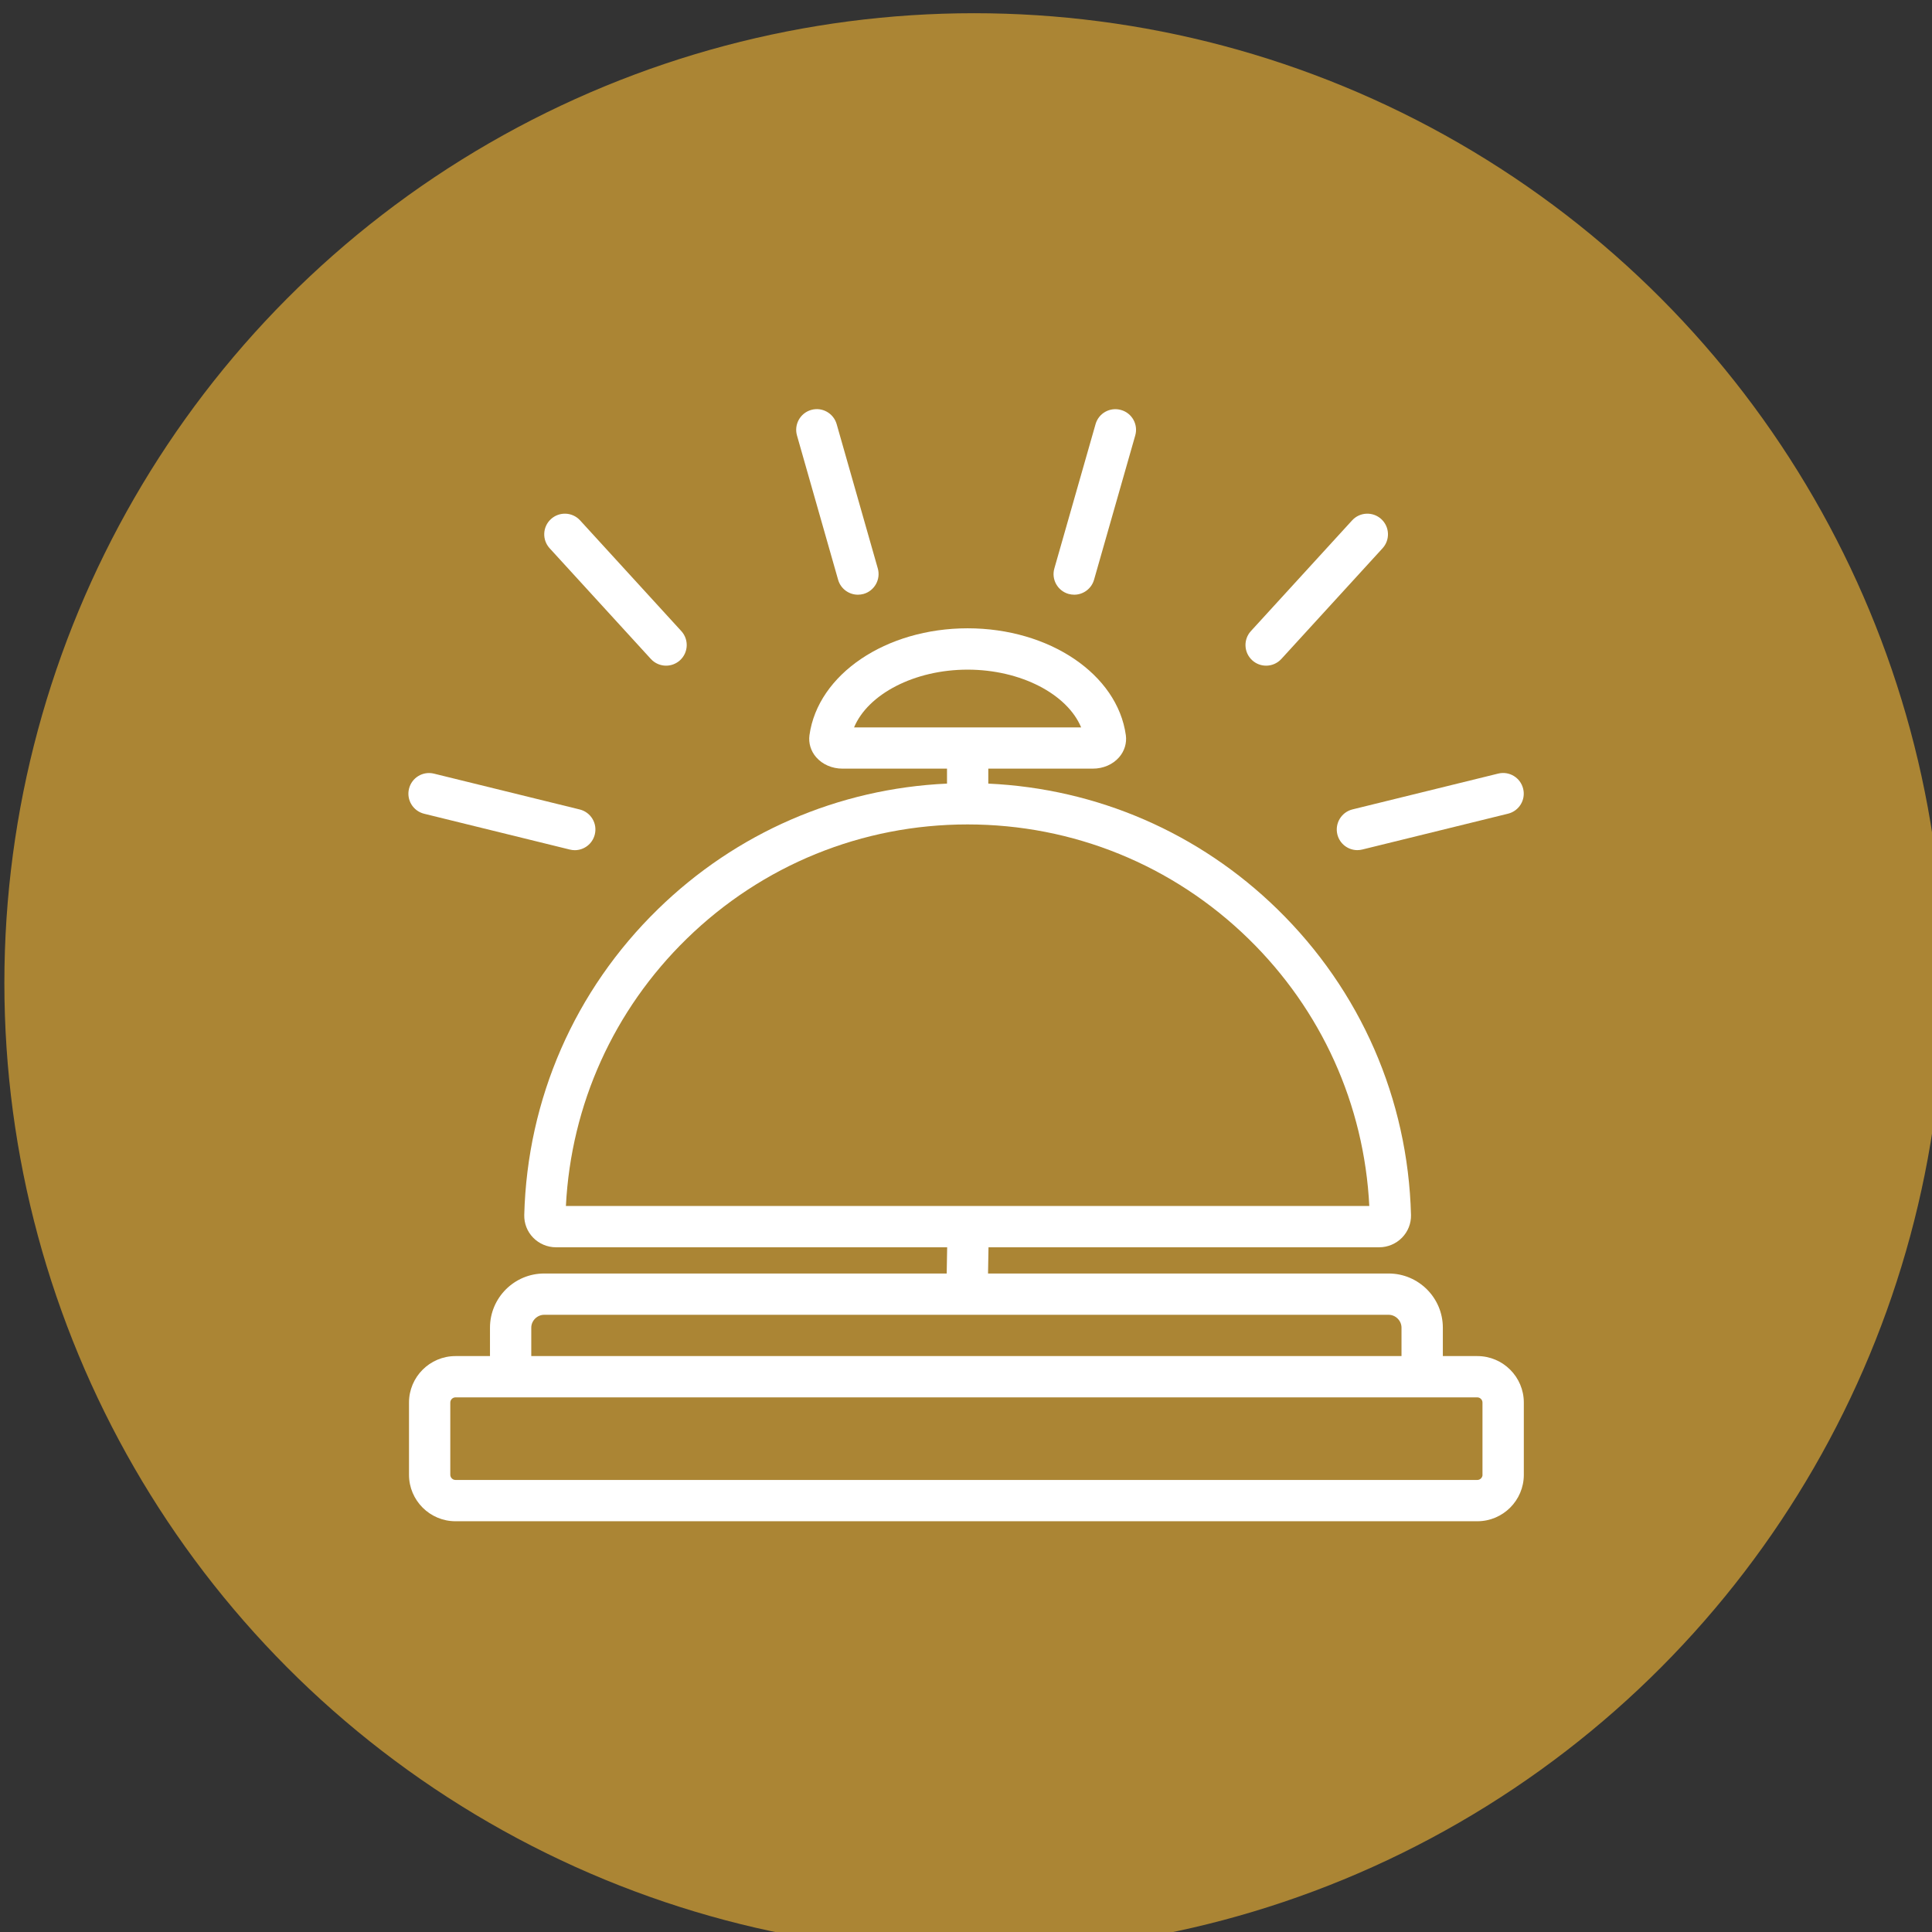 <?xml version="1.0" encoding="UTF-8" standalone="no"?>
<!DOCTYPE svg PUBLIC "-//W3C//DTD SVG 1.1//EN" "http://www.w3.org/Graphics/SVG/1.1/DTD/svg11.dtd">
<svg width="100%" height="100%" viewBox="0 0 70 70" version="1.1" xmlns="http://www.w3.org/2000/svg" xmlns:xlink="http://www.w3.org/1999/xlink" xml:space="preserve" xmlns:serif="http://www.serif.com/" style="fill-rule:evenodd;clip-rule:evenodd;stroke-linejoin:round;stroke-miterlimit:2;">
    <rect x="0" y="0" width="70" height="70" fill="#333333" stroke="none"/>
    <g transform="matrix(0.128,0,0,0.128,-41.268,-124.576)">
        <circle cx="598.133" cy="1251.48" r="274.489" style="fill:rgb(171,133,52);"/>
    </g>
    <g id="osobna-usluga-goldclass.svg" transform="matrix(0.187,0,0,0.187,35,35)">
        <g transform="matrix(1,0,0,1,-108,-108)">
            <clipPath id="_clip1">
                <rect x="0" y="0" width="216" height="216"/>
            </clipPath>
            <g clip-path="url(#_clip1)">
                <g>
                    <path d="M207.08,183.58L200.39,183.58L200.39,178.08C200.39,172.29 195.68,167.58 189.89,167.58L112.27,167.58L112.36,162.5L188.07,162.5C189.72,162.5 191.32,161.82 192.48,160.64C193.64,159.45 194.26,157.88 194.22,156.22C193.63,133.75 184.44,112.72 168.33,96.99C153.15,82.17 133.39,73.63 112.32,72.66L112.32,69.76L132.57,69.76C134.59,69.76 136.45,68.96 137.67,67.55C138.71,66.36 139.18,64.8 138.97,63.28C137.33,51.47 124.15,42.57 108.32,42.57C92.49,42.57 79.31,51.47 77.67,63.28C77.46,64.8 77.93,66.36 78.97,67.55C80.19,68.95 82.05,69.76 84.07,69.76L104.32,69.76L104.32,72.66C83.25,73.62 63.5,82.17 48.31,96.99C32.19,112.71 23,133.75 22.41,156.22C22.37,157.88 22.98,159.45 24.14,160.64C25.29,161.82 26.9,162.5 28.55,162.5L104.35,162.5L104.26,167.58L26.27,167.58C20.48,167.58 15.77,172.29 15.77,178.08L15.77,183.58L9.08,183.58C4.12,183.58 0.08,187.62 0.08,192.58L0.08,206.58C0.08,211.54 4.12,215.58 9.08,215.58L207.08,215.58C212.04,215.58 216.08,211.54 216.08,206.58L216.08,192.58C216.08,187.62 212.04,183.58 207.08,183.58ZM108.31,50.58C118.62,50.58 127.62,55.32 130.31,61.77L86.31,61.77C89.01,55.32 98,50.58 108.31,50.58ZM53.89,102.72C68.53,88.44 87.85,80.57 108.31,80.57C128.77,80.57 148.09,88.44 162.73,102.72C176.88,116.53 185.15,134.85 186.14,154.5L30.48,154.5C31.48,134.85 39.74,116.53 53.89,102.72ZM23.77,178.08C23.77,176.72 24.92,175.58 26.27,175.58L189.88,175.58C191.24,175.58 192.38,176.72 192.38,178.08L192.38,183.58L23.77,183.58L23.77,178.08ZM208.08,206.58C208.08,207.12 207.62,207.58 207.08,207.58L9.08,207.58C8.54,207.58 8.08,207.12 8.08,206.58L8.08,192.58C8.08,192.04 8.54,191.58 9.08,191.58L207.07,191.58C207.61,191.58 208.07,192.04 208.07,192.58L208.07,206.58L208.08,206.58Z" style="fill:white;fill-rule:nonzero;"/>
                    <path d="M3.01,78.5L31.24,85.44C31.56,85.52 31.88,85.56 32.2,85.56C34,85.56 35.63,84.34 36.08,82.51C36.61,80.36 35.3,78.2 33.15,77.67L4.92,70.73C2.77,70.2 0.61,71.51 0.08,73.66C-0.45,75.81 0.87,77.97 3.01,78.5Z" style="fill:white;fill-rule:nonzero;"/>
                    <path d="M46.94,48.51C47.73,49.37 48.81,49.81 49.89,49.81C50.85,49.81 51.82,49.46 52.59,48.76C54.22,47.27 54.33,44.74 52.84,43.11L33.23,21.66C31.74,20.03 29.21,19.92 27.58,21.41C25.95,22.9 25.84,25.43 27.33,27.06L46.94,48.51Z" style="fill:white;fill-rule:nonzero;"/>
                    <path d="M83.22,33.16C83.72,34.92 85.32,36.06 87.06,36.06C87.42,36.06 87.79,36.01 88.16,35.91C90.28,35.3 91.51,33.09 90.91,30.97L82.94,3.01C82.33,0.89 80.12,-0.35 78,0.26C75.88,0.87 74.65,3.08 75.25,5.2L83.22,33.16Z" style="fill:white;fill-rule:nonzero;"/>
                    <path d="M179.95,82.5C180.4,84.33 182.03,85.55 183.83,85.55C184.15,85.55 184.47,85.51 184.79,85.43L213.02,78.49C215.17,77.96 216.48,75.8 215.95,73.65C215.42,71.5 213.26,70.19 211.11,70.72L182.88,77.66C180.74,78.19 179.43,80.36 179.95,82.5Z" style="fill:white;fill-rule:nonzero;"/>
                    <path d="M166.15,49.81C167.23,49.81 168.31,49.37 169.1,48.51L188.71,27.06C190.2,25.43 190.09,22.9 188.46,21.41C186.83,19.92 184.3,20.03 182.81,21.66L163.2,43.11C161.71,44.74 161.82,47.27 163.45,48.76C164.21,49.46 165.18,49.81 166.15,49.81Z" style="fill:white;fill-rule:nonzero;"/>
                    <path d="M127.87,35.91C128.24,36.01 128.61,36.06 128.97,36.06C130.71,36.06 132.31,34.91 132.81,33.16L140.79,5.21C141.4,3.09 140.17,0.87 138.04,0.27C135.91,-0.34 133.7,0.89 133.1,3.02L125.12,30.97C124.51,33.09 125.74,35.3 127.87,35.91Z" style="fill:white;fill-rule:nonzero;"/>
                </g>
            </g>
        </g>
    </g>
</svg>
